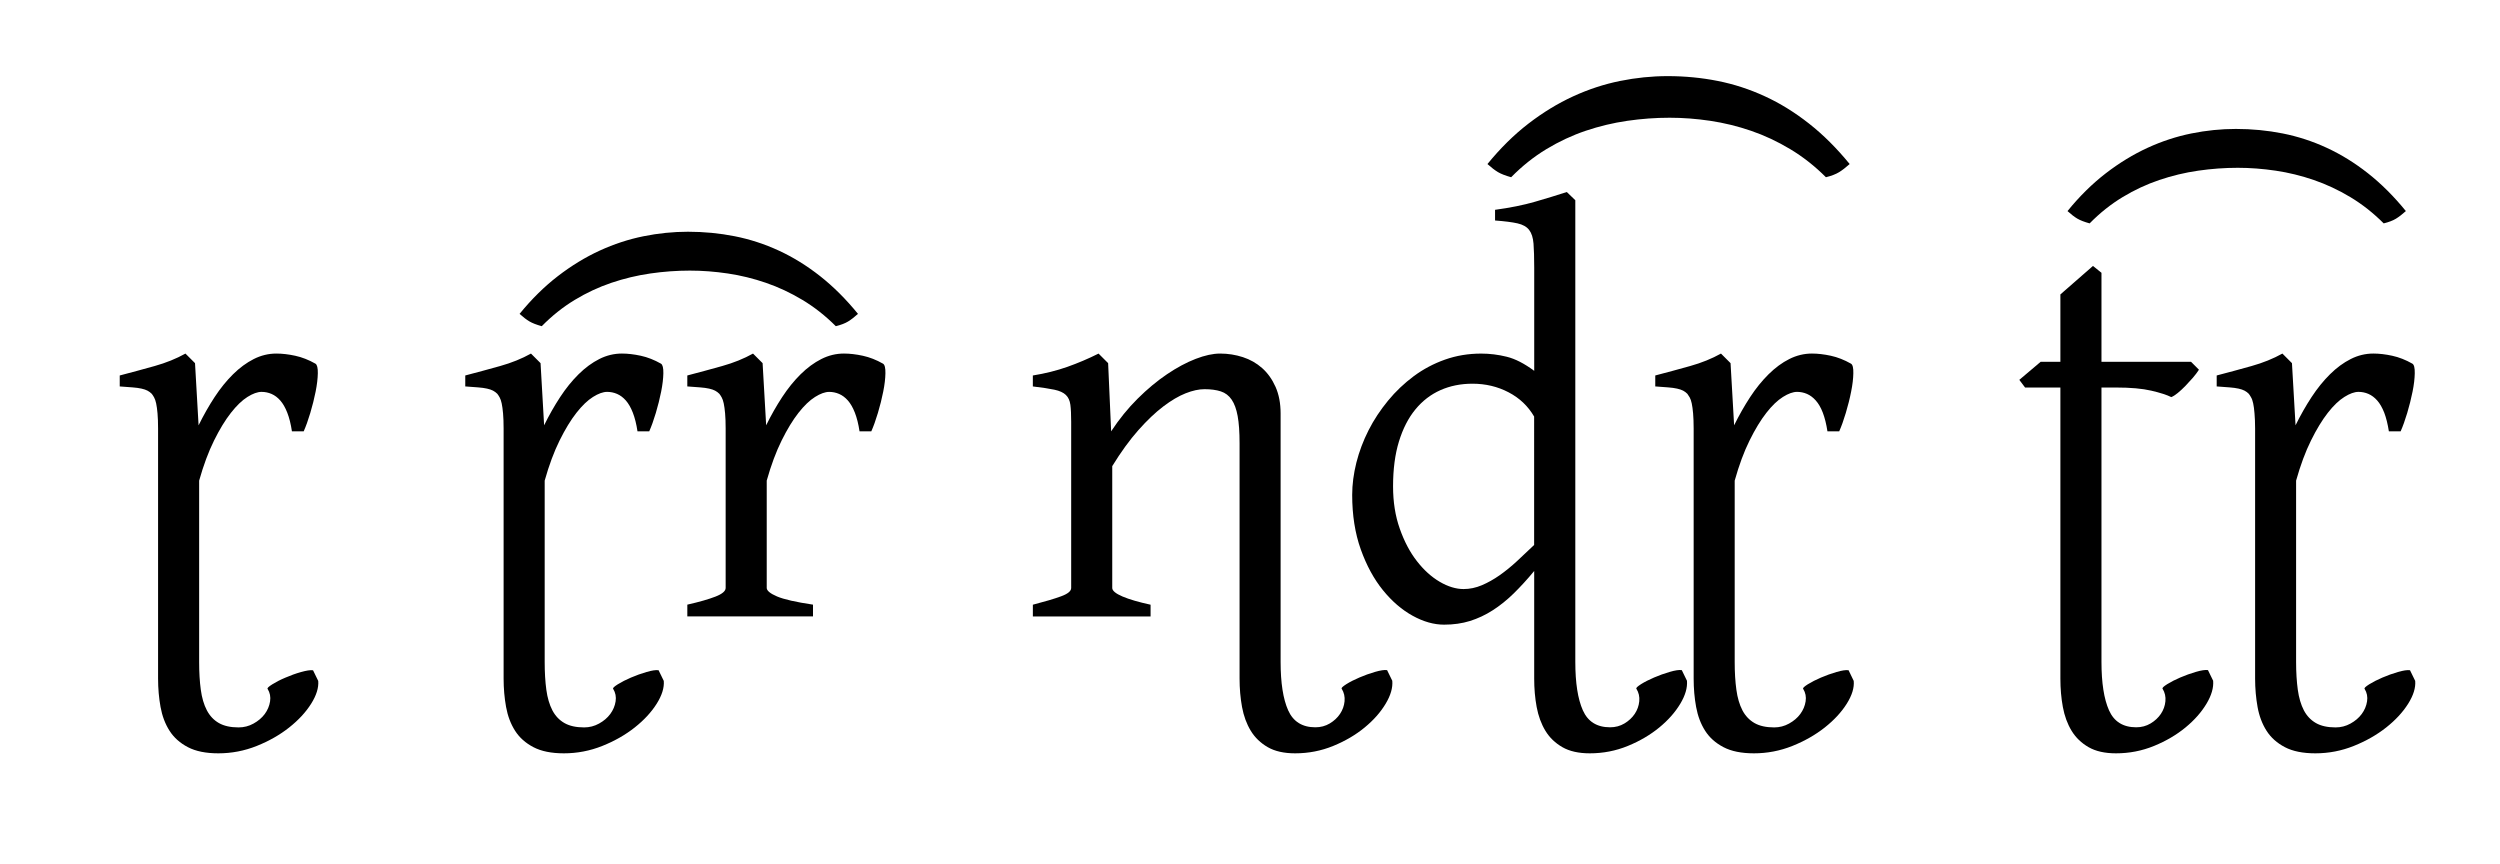 <?xml version="1.0" encoding="utf-8"?>
<!-- Generator: Adobe Illustrator 13.0.2, SVG Export Plug-In . SVG Version: 6.00 Build 14948)  -->
<!DOCTYPE svg PUBLIC "-//W3C//DTD SVG 1.1//EN" "http://www.w3.org/Graphics/SVG/1.1/DTD/svg11.dtd">
<svg version="1.1" id="Layer_1" xmlns="http://www.w3.org/2000/svg" xmlns:xlink="http://www.w3.org/1999/xlink" x="0px" y="0px"
	 width="214px" height="74px" viewBox="-10.249 -6.516 214 74" enable-background="new -10.249 -6.516 214 74" xml:space="preserve"
	>
<g>
	<path d="M16.383,53.727c-0.453,0.719-1.078,1.396-1.875,2.027c-0.797,0.632-1.723,1.16-2.777,1.582s-2.152,0.633-3.293,0.633
		c-1.063,0-1.93-0.176-2.602-0.527c-0.672-0.351-1.195-0.814-1.57-1.4S3.633,54.77,3.493,54c-0.14-0.771-0.211-1.582-0.211-2.43
		V30.172c0-0.516-0.016-0.949-0.047-1.301c-0.031-0.352-0.07-0.637-0.117-0.855c-0.047-0.218-0.106-0.391-0.177-0.516
		c-0.071-0.125-0.137-0.227-0.199-0.305c-0.109-0.109-0.23-0.199-0.363-0.27c-0.133-0.071-0.305-0.129-0.516-0.176
		c-0.211-0.047-0.465-0.082-0.762-0.105S0.438,26.594,0,26.563v-0.938c1.016-0.266,2.012-0.535,2.988-0.809
		c0.976-0.274,1.855-0.629,2.637-1.066l0.82,0.82l0.305,5.321c0.422-0.855,0.879-1.665,1.371-2.415
		c0.492-0.75,1.02-1.402,1.582-1.957s1.152-0.988,1.77-1.301c0.618-0.313,1.262-0.469,1.934-0.469c0.5,0,1.039,0.063,1.617,0.188
		s1.156,0.352,1.734,0.68c0.141,0.094,0.207,0.367,0.199,0.82s-0.07,0.977-0.188,1.57c-0.118,0.593-0.27,1.203-0.457,1.828
		s-0.375,1.147-0.563,1.569h-1.008c-0.094-0.625-0.227-1.155-0.398-1.593c-0.171-0.438-0.371-0.785-0.598-1.043
		c-0.227-0.258-0.477-0.445-0.75-0.563s-0.559-0.176-0.855-0.176c-0.344,0-0.746,0.145-1.207,0.434S10,28.208,9.516,28.825
		c-0.484,0.617-0.965,1.405-1.441,2.366c-0.476,0.961-0.902,2.104-1.277,3.435v15.517c0,0.896,0.047,1.688,0.141,2.379
		c0.094,0.694,0.266,1.28,0.516,1.758c0.25,0.479,0.594,0.845,1.031,1.095s1,0.375,1.688,0.375c0.453,0,0.879-0.106,1.277-0.328
		c0.398-0.219,0.719-0.491,0.961-0.815c0.242-0.328,0.395-0.688,0.457-1.078c0.062-0.395-0.008-0.75-0.211-1.078
		c-0.047-0.063,0.086-0.19,0.398-0.387c0.312-0.195,0.688-0.392,1.125-0.574c0.437-0.188,0.883-0.353,1.336-0.479
		s0.797-0.185,1.031-0.151l0.445,0.914C17.039,52.352,16.836,53.008,16.383,53.727z"/>
	<path d="M45.961,53.727c-0.453,0.719-1.078,1.396-1.875,2.027s-1.723,1.16-2.777,1.582c-1.054,0.422-2.152,0.633-3.293,0.633
		c-1.063,0-1.93-0.176-2.602-0.527c-0.672-0.351-1.195-0.814-1.57-1.4S33.211,54.77,33.071,54c-0.14-0.771-0.211-1.582-0.211-2.43
		V30.172c0-0.516-0.016-0.949-0.047-1.301s-0.07-0.637-0.117-0.855c-0.047-0.218-0.106-0.391-0.176-0.516s-0.137-0.227-0.199-0.305
		c-0.109-0.109-0.23-0.199-0.363-0.27c-0.133-0.071-0.305-0.129-0.516-0.176s-0.465-0.082-0.762-0.105
		c-0.297-0.023-0.664-0.051-1.102-0.082v-0.938c1.016-0.266,2.012-0.535,2.988-0.809s1.855-0.629,2.637-1.066l0.82,0.82l0.305,5.32
		c0.422-0.859,0.879-1.664,1.371-2.414c0.492-0.75,1.02-1.402,1.582-1.957c0.562-0.555,1.152-0.988,1.77-1.301
		c0.618-0.313,1.262-0.469,1.934-0.469c0.5,0,1.039,0.063,1.617,0.188s1.156,0.352,1.734,0.68c0.141,0.094,0.207,0.367,0.199,0.82
		c-0.008,0.453-0.07,0.977-0.188,1.57c-0.118,0.593-0.27,1.203-0.457,1.828s-0.375,1.148-0.563,1.57H44.32
		c-0.094-0.625-0.227-1.156-0.398-1.594s-0.371-0.785-0.598-1.043c-0.227-0.258-0.477-0.445-0.75-0.563
		c-0.273-0.118-0.559-0.176-0.855-0.176c-0.344,0-0.746,0.145-1.207,0.434c-0.461,0.289-0.934,0.742-1.418,1.359
		c-0.484,0.617-0.965,1.406-1.441,2.367s-0.902,2.105-1.277,3.438v15.521c0,0.892,0.047,1.685,0.141,2.379
		c0.094,0.69,0.266,1.276,0.516,1.759c0.25,0.477,0.594,0.84,1.031,1.09s1,0.375,1.688,0.375c0.453,0,0.879-0.108,1.277-0.328
		c0.398-0.219,0.719-0.491,0.961-0.819c0.242-0.328,0.395-0.688,0.457-1.078c0.062-0.391-0.008-0.75-0.211-1.078
		c-0.047-0.063,0.086-0.188,0.398-0.387c0.312-0.195,0.688-0.388,1.125-0.574c0.437-0.188,0.883-0.349,1.336-0.479
		c0.453-0.132,0.797-0.187,1.031-0.151l0.445,0.914C46.617,52.352,46.414,53.008,45.961,53.727z"/>
	<path d="M65.344,24.618c0.142,0.094,0.207,0.367,0.199,0.82s-0.069,0.977-0.188,1.57c-0.117,0.593-0.27,1.203-0.457,1.828
		s-0.375,1.148-0.563,1.57h-1.008c-0.094-0.625-0.227-1.156-0.398-1.594c-0.171-0.438-0.371-0.785-0.598-1.043
		c-0.227-0.258-0.477-0.445-0.75-0.563s-0.559-0.176-0.855-0.176c-0.344,0-0.746,0.145-1.207,0.434s-0.934,0.742-1.418,1.359
		c-0.484,0.617-0.965,1.405-1.441,2.366c-0.476,0.961-0.902,2.104-1.277,3.435v9.188c0,0.229,0.293,0.477,0.879,0.727
		c0.586,0.25,1.613,0.484,3.082,0.703v1.008H48.586v-1.008c1.031-0.234,1.836-0.465,2.414-0.691
		c0.578-0.226,0.867-0.473,0.867-0.738V30.172c0-0.516-0.016-0.949-0.047-1.301c-0.031-0.352-0.07-0.637-0.117-0.855
		c-0.047-0.218-0.105-0.391-0.176-0.516c-0.071-0.125-0.137-0.227-0.199-0.305c-0.109-0.109-0.23-0.199-0.363-0.27
		c-0.133-0.071-0.305-0.129-0.516-0.176c-0.211-0.047-0.465-0.082-0.762-0.105s-0.664-0.051-1.102-0.082v-0.938
		c1.016-0.266,2.012-0.535,2.988-0.809c0.976-0.274,1.855-0.629,2.637-1.066l0.82,0.82l0.305,5.32
		c0.422-0.859,0.879-1.664,1.371-2.414s1.02-1.402,1.582-1.957s1.152-0.988,1.77-1.301c0.618-0.313,1.262-0.469,1.934-0.469
		c0.5,0,1.039,0.063,1.616,0.188C64.187,24.061,64.767,24.29,65.344,24.618z"/>
	<path d="M108.361,53.727c-0.43,0.719-1.025,1.396-1.792,2.027c-0.766,0.632-1.664,1.16-2.694,1.582s-2.117,0.633-3.258,0.633
		c-0.953,0-1.734-0.176-2.345-0.527c-0.609-0.351-1.094-0.814-1.453-1.4c-0.358-0.586-0.608-1.271-0.75-2.039
		c-0.141-0.771-0.211-1.582-0.211-2.432V31.415c0-0.953-0.055-1.728-0.164-2.32c-0.108-0.593-0.28-1.063-0.516-1.406
		c-0.234-0.343-0.543-0.578-0.926-0.703s-0.848-0.188-1.395-0.188c-0.484,0-1.023,0.117-1.617,0.352
		c-0.594,0.235-1.23,0.609-1.91,1.125c-0.68,0.516-1.391,1.191-2.133,2.027c-0.742,0.837-1.488,1.863-2.238,3.082v10.431
		c0,0.233,0.293,0.479,0.879,0.729s1.387,0.481,2.402,0.703v1.008H78.164v-1.008c1.03-0.269,1.836-0.504,2.414-0.718
		c0.578-0.211,0.866-0.446,0.866-0.715V29.586c0-0.609-0.022-1.094-0.069-1.453c-0.047-0.359-0.176-0.641-0.388-0.844
		c-0.211-0.203-0.534-0.352-0.973-0.445c-0.438-0.093-1.055-0.188-1.852-0.281v-0.938c1.063-0.172,2.047-0.418,2.953-0.738
		c0.906-0.32,1.797-0.699,2.672-1.137l0.82,0.82l0.258,5.836c0.688-1.047,1.445-1.98,2.273-2.801
		c0.827-0.821,1.664-1.516,2.508-2.086s1.66-1.008,2.449-1.313c0.788-0.305,1.487-0.457,2.098-0.457c0.672,0,1.32,0.102,1.945,0.305
		c0.625,0.203,1.176,0.516,1.651,0.938c0.476,0.422,0.858,0.957,1.147,1.605s0.435,1.41,0.435,2.285v21.259
		c0,1.797,0.215,3.18,0.646,4.147c0.434,0.967,1.207,1.453,2.332,1.453c0.453,0,0.862-0.109,1.229-0.328
		c0.366-0.22,0.659-0.492,0.879-0.82c0.22-0.327,0.349-0.688,0.388-1.077c0.038-0.391-0.043-0.75-0.246-1.078
		c-0.047-0.063,0.086-0.188,0.397-0.388c0.312-0.196,0.688-0.387,1.125-0.573c0.437-0.188,0.883-0.349,1.336-0.479
		s0.797-0.186,1.029-0.15l0.445,0.912C108.982,52.352,108.793,53.008,108.361,53.727z"/>
	<path d="M133.582,53.727c-0.432,0.719-1.025,1.396-1.793,2.027s-1.664,1.16-2.695,1.582c-1.029,0.422-2.115,0.633-3.258,0.633
		c-0.953,0-1.732-0.176-2.344-0.527c-0.61-0.351-1.096-0.814-1.453-1.4s-0.607-1.271-0.75-2.039s-0.211-1.582-0.211-2.432v-9.211
		c-0.596,0.725-1.182,1.359-1.76,1.928c-0.576,0.563-1.176,1.043-1.793,1.438c-0.615,0.397-1.27,0.702-1.943,0.914
		c-0.68,0.211-1.418,0.315-2.215,0.315c-0.875,0-1.773-0.254-2.695-0.763c-0.922-0.508-1.771-1.237-2.543-2.19
		c-0.772-0.953-1.405-2.117-1.897-3.492c-0.49-1.375-0.734-2.93-0.734-4.663c0-0.892,0.121-1.813,0.359-2.767
		c0.242-0.953,0.59-1.875,1.043-2.767c0.453-0.895,1.012-1.733,1.665-2.53c0.654-0.797,1.395-1.496,2.203-2.098
		c0.813-0.602,1.701-1.074,2.672-1.418c0.973-0.344,2-0.516,3.098-0.516c0.73,0,1.465,0.09,2.188,0.27
		c0.729,0.18,1.512,0.582,2.354,1.207V16.39c0-0.859-0.021-1.543-0.06-2.051c-0.039-0.508-0.164-0.898-0.375-1.172
		s-0.543-0.461-0.996-0.563s-1.097-0.184-1.922-0.246v-0.914c1.276-0.172,2.422-0.402,3.422-0.691s1.903-0.566,2.72-0.832
		l0.728,0.703v39.517c0,1.797,0.215,3.18,0.646,4.147c0.43,0.967,1.206,1.453,2.331,1.453c0.453,0,0.863-0.109,1.229-0.328
		c0.367-0.22,0.66-0.492,0.881-0.82c0.219-0.327,0.348-0.688,0.387-1.077c0.039-0.391-0.043-0.75-0.246-1.078
		c-0.047-0.063,0.09-0.188,0.396-0.388c0.313-0.196,0.688-0.387,1.125-0.573c0.438-0.188,0.885-0.349,1.338-0.479
		c0.451-0.132,0.797-0.186,1.029-0.15l0.443,0.912C134.203,52.352,134.014,53.008,133.582,53.727z M115.029,43.907
		c0.531,0,1.057-0.109,1.57-0.328c0.517-0.22,1.021-0.504,1.521-0.854c0.5-0.352,0.996-0.754,1.484-1.207
		c0.492-0.453,0.979-0.914,1.469-1.384V29.141c-0.52-0.891-1.242-1.582-2.184-2.074c-0.938-0.492-1.97-0.738-3.095-0.738
		c-1,0-1.914,0.184-2.741,0.551c-0.828,0.367-1.543,0.918-2.146,1.652c-0.604,0.734-1.069,1.647-1.406,2.741
		c-0.336,1.095-0.504,2.375-0.504,3.845c0,1.327,0.188,2.534,0.574,3.621c0.383,1.086,0.868,2.012,1.465,2.776
		c0.595,0.766,1.246,1.354,1.957,1.771S114.393,43.907,115.029,43.907z"/>
	<path d="M147.83,53.727c-0.453,0.719-1.078,1.396-1.875,2.027s-1.725,1.16-2.775,1.582c-1.056,0.422-2.152,0.633-3.295,0.633
		c-1.063,0-1.93-0.176-2.602-0.527c-0.674-0.351-1.195-0.814-1.57-1.4S135.08,54.77,134.939,54c-0.142-0.771-0.211-1.582-0.211-2.43
		V30.172c0-0.516-0.018-0.949-0.047-1.301c-0.031-0.352-0.07-0.637-0.117-0.855c-0.047-0.218-0.104-0.391-0.176-0.516
		s-0.139-0.227-0.199-0.305c-0.105-0.109-0.229-0.199-0.359-0.27c-0.137-0.071-0.309-0.129-0.52-0.176s-0.465-0.082-0.764-0.105
		c-0.297-0.023-0.664-0.051-1.104-0.082v-0.938c1.018-0.266,2.014-0.535,2.988-0.809c0.978-0.274,1.854-0.629,2.637-1.066l0.82,0.82
		l0.305,5.32c0.424-0.859,0.881-1.664,1.371-2.414c0.492-0.75,1.021-1.402,1.582-1.957c0.563-0.555,1.148-0.988,1.771-1.301
		s1.265-0.469,1.937-0.469c0.5,0,1.039,0.063,1.617,0.188c0.575,0.125,1.153,0.352,1.731,0.68c0.144,0.094,0.207,0.367,0.196,0.82
		c-0.008,0.453-0.067,0.977-0.188,1.57c-0.115,0.593-0.271,1.203-0.457,1.828s-0.375,1.148-0.563,1.57h-1.008
		c-0.096-0.625-0.229-1.156-0.396-1.594s-0.371-0.785-0.602-1.043c-0.229-0.258-0.479-0.445-0.75-0.563
		c-0.271-0.118-0.561-0.176-0.854-0.176c-0.345,0-0.746,0.145-1.207,0.434s-0.937,0.742-1.418,1.359
		c-0.481,0.617-0.965,1.406-1.438,2.367c-0.479,0.961-0.899,2.105-1.274,3.438v15.521c0,0.892,0.047,1.685,0.144,2.379
		c0.094,0.69,0.266,1.276,0.516,1.759c0.25,0.477,0.597,0.84,1.031,1.09c0.438,0.25,1,0.375,1.688,0.375
		c0.453,0,0.879-0.108,1.274-0.328c0.396-0.219,0.722-0.491,0.961-0.819c0.242-0.328,0.396-0.688,0.457-1.078
		c0.063-0.391-0.008-0.75-0.211-1.078c-0.047-0.063,0.086-0.188,0.396-0.387c0.313-0.195,0.688-0.388,1.125-0.574
		c0.438-0.188,0.887-0.349,1.336-0.479c0.453-0.132,0.801-0.187,1.031-0.151l0.441,0.914
		C148.484,52.352,148.283,53.008,147.83,53.727z"/>
	<path d="M178.624,53.727c-0.431,0.719-1.026,1.396-1.793,2.027s-1.664,1.16-2.695,1.582c-1.03,0.422-2.116,0.633-3.258,0.633
		c-0.953,0-1.733-0.176-2.344-0.527c-0.61-0.351-1.095-0.814-1.453-1.4s-0.608-1.271-0.75-2.039s-0.211-1.582-0.211-2.432V26.657
		h-3.022L162.604,26l1.828-1.547h1.688v-5.766l2.789-2.438l0.728,0.586v7.617h7.663l0.681,0.68
		c-0.142,0.219-0.313,0.449-0.522,0.691c-0.211,0.242-0.431,0.477-0.646,0.703c-0.221,0.226-0.437,0.426-0.646,0.598
		s-0.396,0.289-0.553,0.352c-0.375-0.188-0.943-0.371-1.711-0.551c-0.766-0.18-1.779-0.27-3.047-0.27h-1.219v23.484
		c0,1.797,0.215,3.18,0.646,4.148c0.43,0.968,1.204,1.453,2.329,1.453c0.453,0,0.863-0.109,1.229-0.328
		c0.367-0.219,0.66-0.492,0.882-0.82c0.219-0.328,0.351-0.688,0.387-1.078c0.039-0.39-0.043-0.75-0.243-1.078
		c-0.05-0.063,0.086-0.188,0.396-0.387c0.313-0.195,0.688-0.387,1.125-0.574c0.438-0.187,0.885-0.348,1.338-0.479
		c0.449-0.132,0.797-0.186,1.027-0.152l0.445,0.914C179.245,52.352,179.055,53.008,178.624,53.727z"/>
	<path d="M195.887,53.727c-0.453,0.719-1.078,1.396-1.875,2.027c-0.798,0.631-1.724,1.16-2.777,1.582
		c-1.053,0.422-2.147,0.633-3.293,0.633c-1.063,0-1.93-0.176-2.603-0.527c-0.672-0.351-1.194-0.814-1.569-1.4
		s-0.633-1.271-0.771-2.039s-0.211-1.582-0.211-2.432V30.172c0-0.516-0.02-0.949-0.051-1.301c-0.027-0.352-0.066-0.637-0.113-0.855
		c-0.047-0.218-0.104-0.391-0.18-0.516c-0.067-0.125-0.137-0.227-0.195-0.305c-0.105-0.109-0.229-0.199-0.363-0.27
		c-0.133-0.071-0.305-0.129-0.516-0.176c-0.215-0.047-0.469-0.082-0.766-0.105s-0.664-0.051-1.104-0.082v-0.938
		c1.018-0.266,2.014-0.535,2.988-0.809c0.974-0.274,1.854-0.629,2.637-1.066l0.818,0.82l0.307,5.32
		c0.422-0.859,0.879-1.664,1.371-2.414s1.021-1.402,1.582-1.957s1.15-0.988,1.771-1.301c0.616-0.313,1.262-0.469,1.937-0.469
		c0.5,0,1.039,0.063,1.614,0.188c0.578,0.125,1.156,0.352,1.731,0.68c0.144,0.094,0.207,0.367,0.199,0.82
		c-0.009,0.453-0.067,0.977-0.188,1.57c-0.119,0.593-0.271,1.203-0.457,1.828c-0.188,0.625-0.375,1.148-0.563,1.57h-1.008
		c-0.098-0.625-0.229-1.156-0.396-1.594c-0.174-0.438-0.371-0.785-0.601-1.043c-0.229-0.258-0.479-0.445-0.75-0.563
		c-0.271-0.118-0.562-0.176-0.854-0.176c-0.346,0-0.746,0.145-1.207,0.434s-0.936,0.742-1.418,1.359
		c-0.48,0.617-0.966,1.406-1.438,2.367c-0.477,0.961-0.902,2.105-1.277,3.438v15.521c0,0.892,0.051,1.685,0.145,2.379
		c0.096,0.69,0.268,1.276,0.518,1.759c0.25,0.477,0.596,0.84,1.031,1.09c0.435,0.25,1,0.375,1.688,0.375
		c0.45,0,0.879-0.108,1.274-0.328c0.396-0.219,0.719-0.491,0.961-0.819s0.396-0.688,0.457-1.078c0.063-0.391-0.009-0.75-0.211-1.078
		c-0.048-0.063,0.086-0.188,0.396-0.387c0.313-0.195,0.688-0.388,1.125-0.574c0.438-0.188,0.883-0.349,1.336-0.479
		s0.797-0.187,1.031-0.151l0.445,0.914C196.542,52.352,196.339,53.008,195.887,53.727z"/>
</g>
<path d="M34.227,20.352c1.031-1.266,2.125-2.344,3.281-3.234c1.156-0.89,2.348-1.617,3.574-2.18s2.477-0.973,3.75-1.23
	s2.543-0.387,3.809-0.387c1.375,0,2.711,0.129,4.008,0.387s2.555,0.668,3.773,1.23c1.218,0.562,2.395,1.289,3.527,2.18
	c1.132,0.891,2.215,1.969,3.245,3.234c-0.313,0.281-0.598,0.5-0.854,0.656c-0.257,0.156-0.605,0.289-1.043,0.398
	c-0.891-0.891-1.844-1.641-2.859-2.25c-1.015-0.609-2.059-1.098-3.129-1.465c-1.07-0.367-2.156-0.633-3.258-0.797
	c-1.102-0.164-2.184-0.246-3.246-0.246c-1.125,0-2.254,0.082-3.387,0.246s-2.242,0.43-3.328,0.797
	c-1.086,0.367-2.133,0.855-3.141,1.465c-1.008,0.61-1.949,1.359-2.824,2.25c-0.453-0.125-0.805-0.262-1.055-0.41
	S34.539,20.633,34.227,20.352z"/>
<path d="M117.076,7.526c1.104-1.354,2.273-2.509,3.512-3.462s2.514-1.731,3.826-2.333s2.648-1.041,4.016-1.317
	C129.792,0.138,131.148,0,132.504,0c1.473,0,2.9,0.138,4.29,0.414s2.733,0.715,4.038,1.317c1.307,0.602,2.563,1.38,3.773,2.333
	c1.213,0.953,2.371,2.107,3.477,3.462c-0.335,0.301-0.641,0.535-0.916,0.702c-0.273,0.167-0.646,0.31-1.116,0.427
	c-0.952-0.954-1.974-1.756-3.062-2.408s-2.202-1.175-3.35-1.568c-1.146-0.393-2.312-0.677-3.486-0.853
	c-1.18-0.176-2.338-0.264-3.479-0.264c-1.199,0-2.408,0.088-3.625,0.264c-1.213,0.176-2.396,0.46-3.563,0.853
	c-1.16,0.393-2.28,0.916-3.359,1.568s-2.086,1.455-3.021,2.408c-0.482-0.134-0.858-0.28-1.129-0.439
	C117.712,8.057,117.411,7.827,117.076,7.526z"/>
<path d="M166.729,11.552c1.029-1.266,2.125-2.344,3.279-3.234c1.156-0.89,2.35-1.617,3.574-2.18s2.479-0.973,3.75-1.23
	c1.271-0.257,2.543-0.387,3.811-0.387c1.375,0,2.711,0.129,4.008,0.387c1.297,0.258,2.559,0.668,3.771,1.23
	c1.219,0.562,2.396,1.289,3.527,2.18s2.215,1.969,3.244,3.234c-0.313,0.281-0.598,0.5-0.854,0.656s-0.604,0.289-1.043,0.398
	c-0.893-0.891-1.844-1.641-2.857-2.25c-1.017-0.609-2.061-1.098-3.129-1.465c-1.07-0.367-2.156-0.633-3.26-0.797
	c-1.102-0.164-2.184-0.246-3.244-0.246c-1.125,0-2.256,0.082-3.389,0.246c-1.133,0.164-2.242,0.43-3.328,0.797
	c-1.086,0.367-2.133,0.855-3.141,1.465c-1.01,0.61-1.949,1.359-2.824,2.25c-0.453-0.125-0.807-0.262-1.057-0.41
	S167.039,11.833,166.729,11.552z"/>
<rect x="-2.249" y="62.484" fill="none" width="202" height="5"/>
<rect x="-1.249" y="-6.516" fill="none" width="202" height="4"/>
</svg>
